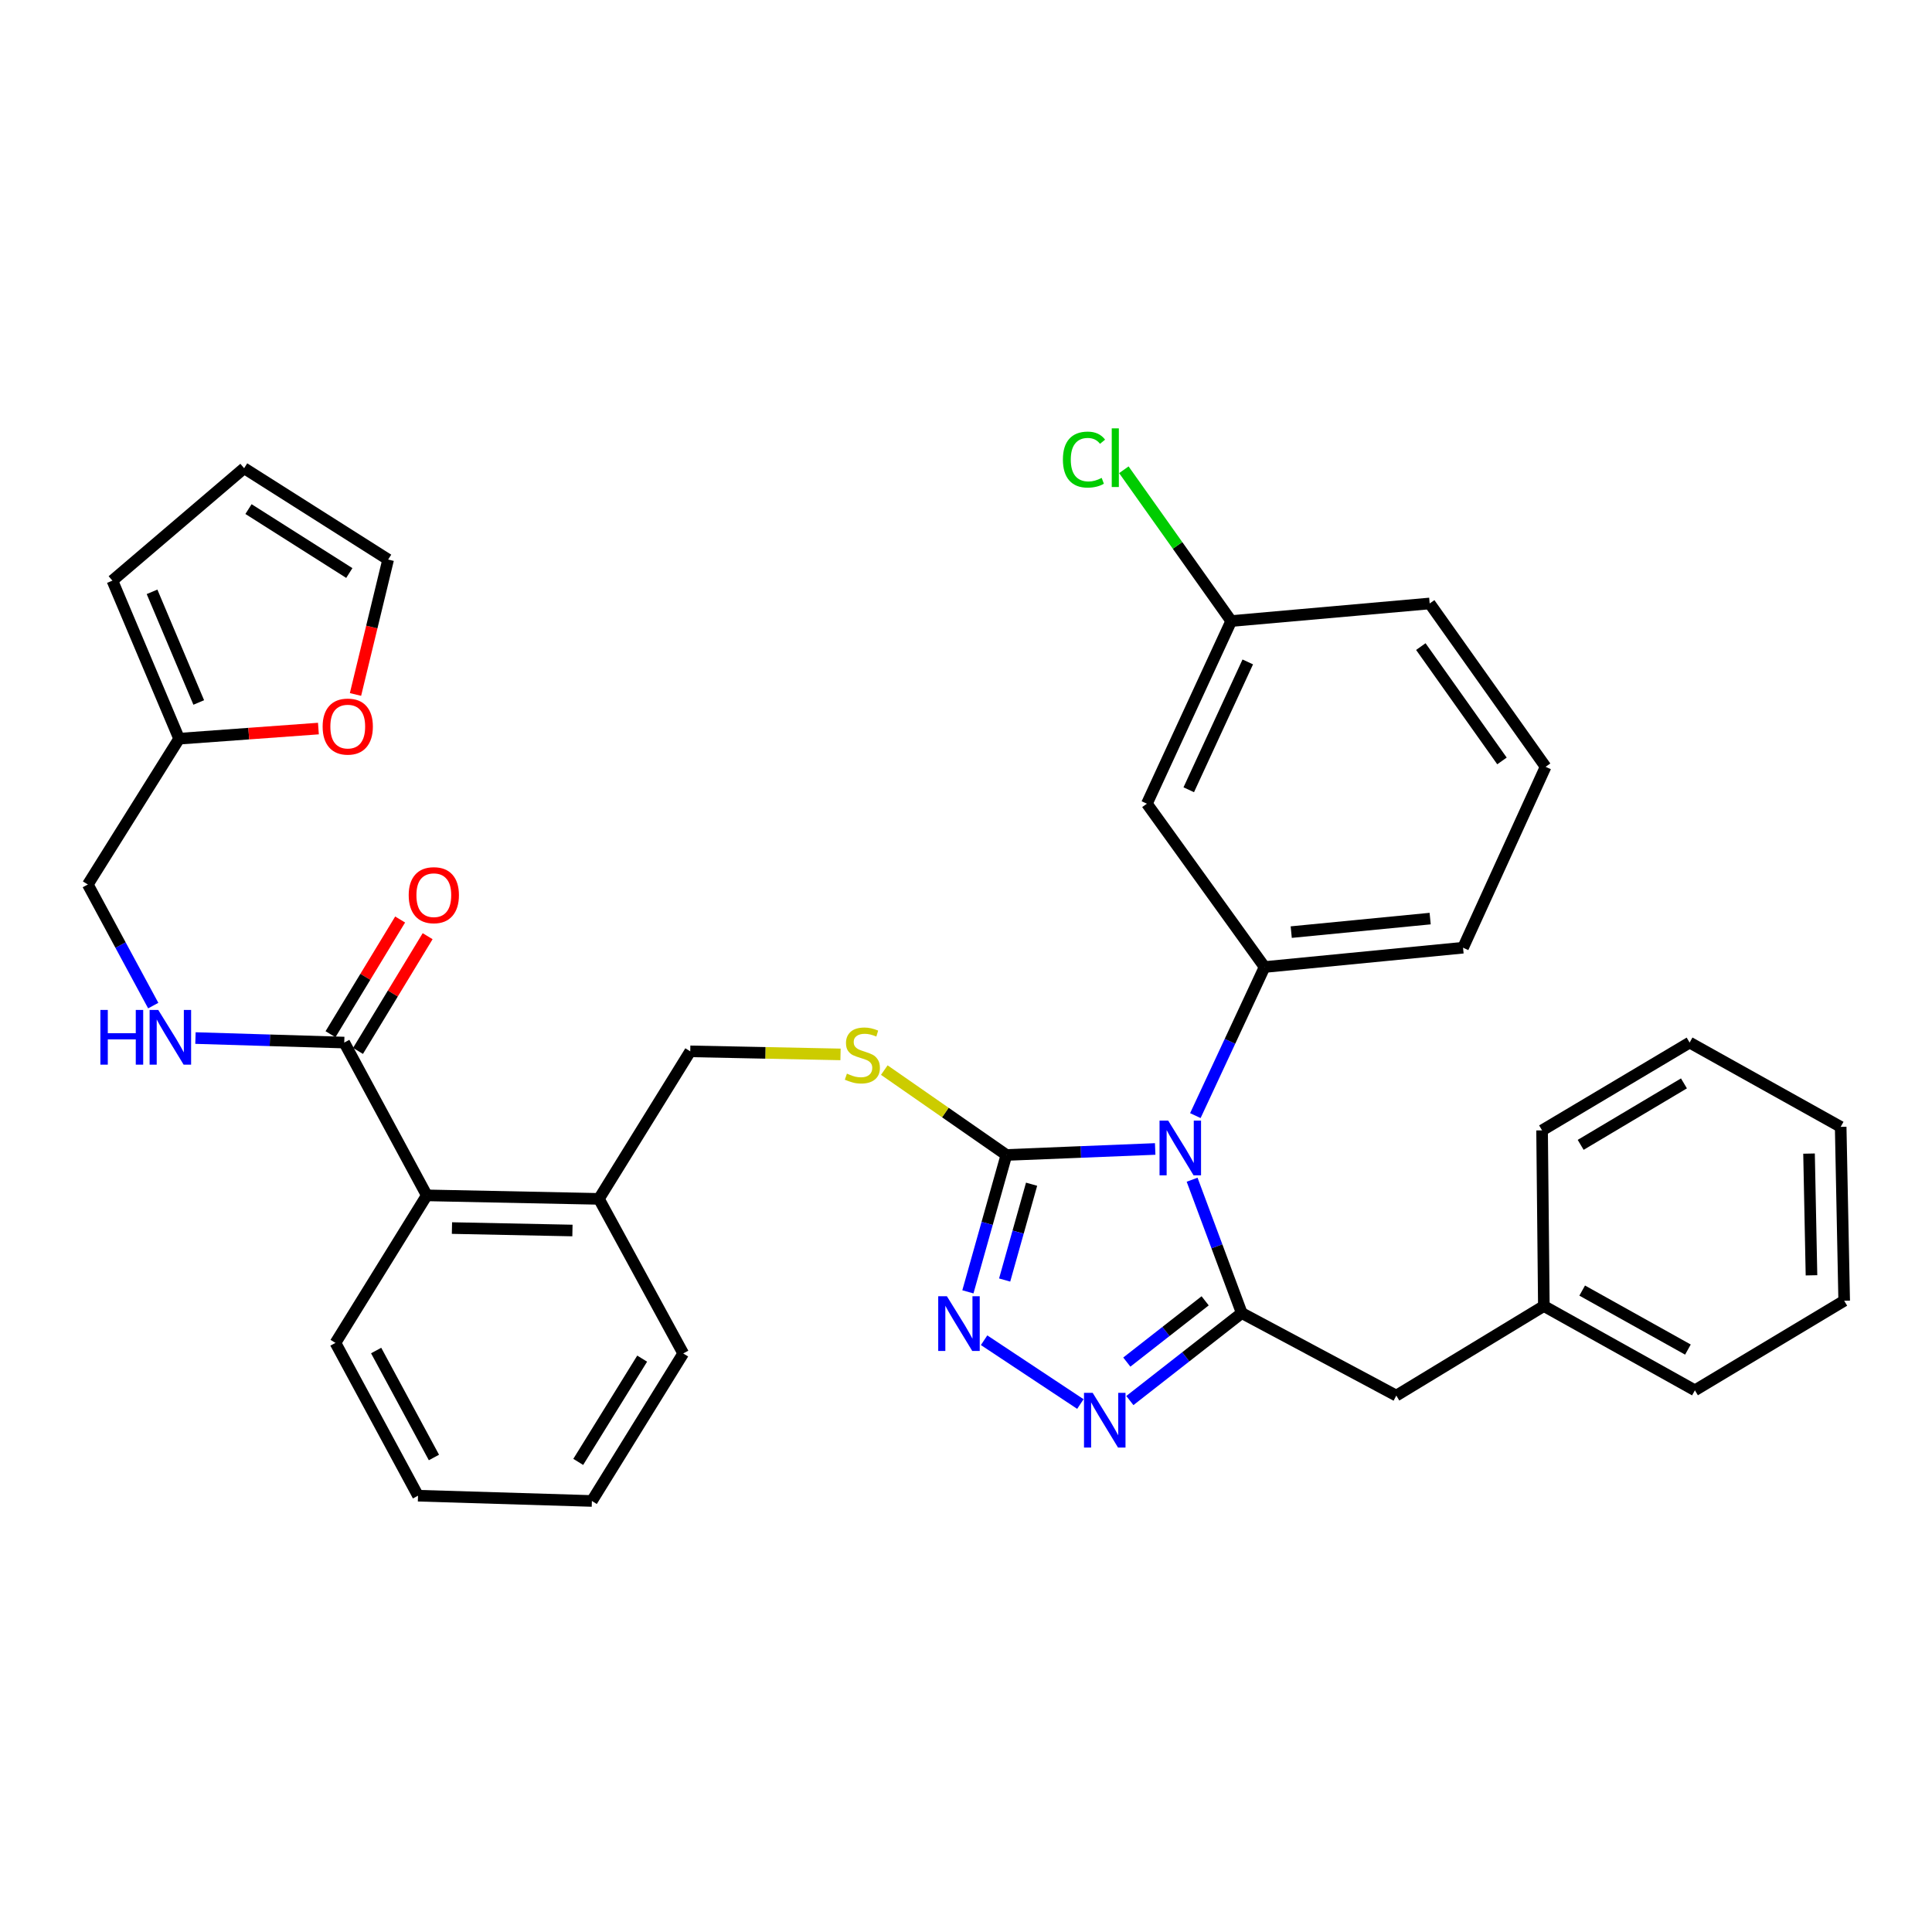 <?xml version='1.0' encoding='iso-8859-1'?>
<svg version='1.1' baseProfile='full'
              xmlns='http://www.w3.org/2000/svg'
                      xmlns:rdkit='http://www.rdkit.org/xml'
                      xmlns:xlink='http://www.w3.org/1999/xlink'
                  xml:space='preserve'
width='1000px' height='1000px' viewBox='0 0 1000 1000'>
<!-- END OF HEADER -->
<rect style='opacity:1.0;fill:#FFFFFF;stroke:none' width='1000' height='1000' x='0' y='0'> </rect>
<path class='bond-0' d='M 207.109,475.934 L 189.087,505.623' style='fill:none;fill-rule:evenodd;stroke:#FF0000;stroke-width:6px;stroke-linecap:butt;stroke-linejoin:miter;stroke-opacity:1' />
<path class='bond-0' d='M 189.087,505.623 L 171.066,535.311' style='fill:none;fill-rule:evenodd;stroke:#000000;stroke-width:6px;stroke-linecap:butt;stroke-linejoin:miter;stroke-opacity:1' />
<path class='bond-0' d='M 221.344,484.575 L 203.322,514.264' style='fill:none;fill-rule:evenodd;stroke:#FF0000;stroke-width:6px;stroke-linecap:butt;stroke-linejoin:miter;stroke-opacity:1' />
<path class='bond-0' d='M 203.322,514.264 L 185.301,543.952' style='fill:none;fill-rule:evenodd;stroke:#000000;stroke-width:6px;stroke-linecap:butt;stroke-linejoin:miter;stroke-opacity:1' />
<path class='bond-1' d='M 178.183,539.631 L 139.676,538.464' style='fill:none;fill-rule:evenodd;stroke:#000000;stroke-width:6px;stroke-linecap:butt;stroke-linejoin:miter;stroke-opacity:1' />
<path class='bond-1' d='M 139.676,538.464 L 101.168,537.296' style='fill:none;fill-rule:evenodd;stroke:#0000FF;stroke-width:6px;stroke-linecap:butt;stroke-linejoin:miter;stroke-opacity:1' />
<path class='bond-2' d='M 178.183,539.631 L 220.906,618.721' style='fill:none;fill-rule:evenodd;stroke:#000000;stroke-width:6px;stroke-linecap:butt;stroke-linejoin:miter;stroke-opacity:1' />
<path class='bond-3' d='M 92.71,382.349 L 128.759,379.724' style='fill:none;fill-rule:evenodd;stroke:#000000;stroke-width:6px;stroke-linecap:butt;stroke-linejoin:miter;stroke-opacity:1' />
<path class='bond-3' d='M 128.759,379.724 L 164.809,377.1' style='fill:none;fill-rule:evenodd;stroke:#FF0000;stroke-width:6px;stroke-linecap:butt;stroke-linejoin:miter;stroke-opacity:1' />
<path class='bond-4' d='M 92.71,382.349 L 58.175,300.531' style='fill:none;fill-rule:evenodd;stroke:#000000;stroke-width:6px;stroke-linecap:butt;stroke-linejoin:miter;stroke-opacity:1' />
<path class='bond-4' d='M 102.872,363.601 L 78.697,306.328' style='fill:none;fill-rule:evenodd;stroke:#000000;stroke-width:6px;stroke-linecap:butt;stroke-linejoin:miter;stroke-opacity:1' />
<path class='bond-5' d='M 92.71,382.349 L 45.455,457.812' style='fill:none;fill-rule:evenodd;stroke:#000000;stroke-width:6px;stroke-linecap:butt;stroke-linejoin:miter;stroke-opacity:1' />
<path class='bond-6' d='M 79.314,520.495 L 62.384,489.154' style='fill:none;fill-rule:evenodd;stroke:#0000FF;stroke-width:6px;stroke-linecap:butt;stroke-linejoin:miter;stroke-opacity:1' />
<path class='bond-6' d='M 62.384,489.154 L 45.455,457.812' style='fill:none;fill-rule:evenodd;stroke:#000000;stroke-width:6px;stroke-linecap:butt;stroke-linejoin:miter;stroke-opacity:1' />
<path class='bond-7' d='M 184.001,359.452 L 192.453,324.538' style='fill:none;fill-rule:evenodd;stroke:#FF0000;stroke-width:6px;stroke-linecap:butt;stroke-linejoin:miter;stroke-opacity:1' />
<path class='bond-7' d='M 192.453,324.538 L 200.905,289.623' style='fill:none;fill-rule:evenodd;stroke:#000000;stroke-width:6px;stroke-linecap:butt;stroke-linejoin:miter;stroke-opacity:1' />
<path class='bond-8' d='M 597.922,594.702 L 559.415,596.257' style='fill:none;fill-rule:evenodd;stroke:#0000FF;stroke-width:6px;stroke-linecap:butt;stroke-linejoin:miter;stroke-opacity:1' />
<path class='bond-8' d='M 559.415,596.257 L 520.908,597.813' style='fill:none;fill-rule:evenodd;stroke:#000000;stroke-width:6px;stroke-linecap:butt;stroke-linejoin:miter;stroke-opacity:1' />
<path class='bond-9' d='M 617.035,610.617 L 629.882,645.124' style='fill:none;fill-rule:evenodd;stroke:#0000FF;stroke-width:6px;stroke-linecap:butt;stroke-linejoin:miter;stroke-opacity:1' />
<path class='bond-9' d='M 629.882,645.124 L 642.729,679.632' style='fill:none;fill-rule:evenodd;stroke:#000000;stroke-width:6px;stroke-linecap:butt;stroke-linejoin:miter;stroke-opacity:1' />
<path class='bond-10' d='M 618.715,577.434 L 636.629,538.985' style='fill:none;fill-rule:evenodd;stroke:#0000FF;stroke-width:6px;stroke-linecap:butt;stroke-linejoin:miter;stroke-opacity:1' />
<path class='bond-10' d='M 636.629,538.985 L 654.543,500.535' style='fill:none;fill-rule:evenodd;stroke:#000000;stroke-width:6px;stroke-linecap:butt;stroke-linejoin:miter;stroke-opacity:1' />
<path class='bond-11' d='M 520.908,597.813 L 510.946,633.234' style='fill:none;fill-rule:evenodd;stroke:#000000;stroke-width:6px;stroke-linecap:butt;stroke-linejoin:miter;stroke-opacity:1' />
<path class='bond-11' d='M 510.946,633.234 L 500.984,668.654' style='fill:none;fill-rule:evenodd;stroke:#0000FF;stroke-width:6px;stroke-linecap:butt;stroke-linejoin:miter;stroke-opacity:1' />
<path class='bond-11' d='M 533.95,612.948 L 526.976,637.742' style='fill:none;fill-rule:evenodd;stroke:#000000;stroke-width:6px;stroke-linecap:butt;stroke-linejoin:miter;stroke-opacity:1' />
<path class='bond-11' d='M 526.976,637.742 L 520.003,662.537' style='fill:none;fill-rule:evenodd;stroke:#0000FF;stroke-width:6px;stroke-linecap:butt;stroke-linejoin:miter;stroke-opacity:1' />
<path class='bond-12' d='M 520.908,597.813 L 489.309,575.845' style='fill:none;fill-rule:evenodd;stroke:#000000;stroke-width:6px;stroke-linecap:butt;stroke-linejoin:miter;stroke-opacity:1' />
<path class='bond-12' d='M 489.309,575.845 L 457.711,553.877' style='fill:none;fill-rule:evenodd;stroke:#CCCC00;stroke-width:6px;stroke-linecap:butt;stroke-linejoin:miter;stroke-opacity:1' />
<path class='bond-13' d='M 509.367,693.698 L 559.205,726.725' style='fill:none;fill-rule:evenodd;stroke:#0000FF;stroke-width:6px;stroke-linecap:butt;stroke-linejoin:miter;stroke-opacity:1' />
<path class='bond-14' d='M 584.809,724.925 L 613.769,702.279' style='fill:none;fill-rule:evenodd;stroke:#0000FF;stroke-width:6px;stroke-linecap:butt;stroke-linejoin:miter;stroke-opacity:1' />
<path class='bond-14' d='M 613.769,702.279 L 642.729,679.632' style='fill:none;fill-rule:evenodd;stroke:#000000;stroke-width:6px;stroke-linecap:butt;stroke-linejoin:miter;stroke-opacity:1' />
<path class='bond-14' d='M 583.239,705.014 L 603.511,689.161' style='fill:none;fill-rule:evenodd;stroke:#0000FF;stroke-width:6px;stroke-linecap:butt;stroke-linejoin:miter;stroke-opacity:1' />
<path class='bond-14' d='M 603.511,689.161 L 623.783,673.308' style='fill:none;fill-rule:evenodd;stroke:#000000;stroke-width:6px;stroke-linecap:butt;stroke-linejoin:miter;stroke-opacity:1' />
<path class='bond-15' d='M 642.729,679.632 L 722.726,722.354' style='fill:none;fill-rule:evenodd;stroke:#000000;stroke-width:6px;stroke-linecap:butt;stroke-linejoin:miter;stroke-opacity:1' />
<path class='bond-16' d='M 435.053,545.757 L 396.162,544.965' style='fill:none;fill-rule:evenodd;stroke:#CCCC00;stroke-width:6px;stroke-linecap:butt;stroke-linejoin:miter;stroke-opacity:1' />
<path class='bond-16' d='M 396.162,544.965 L 357.271,544.174' style='fill:none;fill-rule:evenodd;stroke:#000000;stroke-width:6px;stroke-linecap:butt;stroke-linejoin:miter;stroke-opacity:1' />
<path class='bond-17' d='M 173.632,695.081 L 216.364,774.171' style='fill:none;fill-rule:evenodd;stroke:#000000;stroke-width:6px;stroke-linecap:butt;stroke-linejoin:miter;stroke-opacity:1' />
<path class='bond-17' d='M 194.692,699.029 L 224.604,754.392' style='fill:none;fill-rule:evenodd;stroke:#000000;stroke-width:6px;stroke-linecap:butt;stroke-linejoin:miter;stroke-opacity:1' />
<path class='bond-18' d='M 173.632,695.081 L 220.906,618.721' style='fill:none;fill-rule:evenodd;stroke:#000000;stroke-width:6px;stroke-linecap:butt;stroke-linejoin:miter;stroke-opacity:1' />
<path class='bond-19' d='M 357.271,544.174 L 309.996,620.534' style='fill:none;fill-rule:evenodd;stroke:#000000;stroke-width:6px;stroke-linecap:butt;stroke-linejoin:miter;stroke-opacity:1' />
<path class='bond-20' d='M 216.364,774.171 L 306.36,776.9' style='fill:none;fill-rule:evenodd;stroke:#000000;stroke-width:6px;stroke-linecap:butt;stroke-linejoin:miter;stroke-opacity:1' />
<path class='bond-21' d='M 306.36,776.9 L 353.635,700.54' style='fill:none;fill-rule:evenodd;stroke:#000000;stroke-width:6px;stroke-linecap:butt;stroke-linejoin:miter;stroke-opacity:1' />
<path class='bond-21' d='M 299.293,756.68 L 332.385,703.228' style='fill:none;fill-rule:evenodd;stroke:#000000;stroke-width:6px;stroke-linecap:butt;stroke-linejoin:miter;stroke-opacity:1' />
<path class='bond-22' d='M 800.002,396.902 L 739.998,312.354' style='fill:none;fill-rule:evenodd;stroke:#000000;stroke-width:6px;stroke-linecap:butt;stroke-linejoin:miter;stroke-opacity:1' />
<path class='bond-22' d='M 777.421,393.857 L 735.419,334.674' style='fill:none;fill-rule:evenodd;stroke:#000000;stroke-width:6px;stroke-linecap:butt;stroke-linejoin:miter;stroke-opacity:1' />
<path class='bond-23' d='M 800.002,396.902 L 757.27,490.534' style='fill:none;fill-rule:evenodd;stroke:#000000;stroke-width:6px;stroke-linecap:butt;stroke-linejoin:miter;stroke-opacity:1' />
<path class='bond-24' d='M 739.998,312.354 L 637.271,321.448' style='fill:none;fill-rule:evenodd;stroke:#000000;stroke-width:6px;stroke-linecap:butt;stroke-linejoin:miter;stroke-opacity:1' />
<path class='bond-25' d='M 722.726,722.354 L 799.095,675.996' style='fill:none;fill-rule:evenodd;stroke:#000000;stroke-width:6px;stroke-linecap:butt;stroke-linejoin:miter;stroke-opacity:1' />
<path class='bond-26' d='M 799.095,675.996 L 877.278,719.625' style='fill:none;fill-rule:evenodd;stroke:#000000;stroke-width:6px;stroke-linecap:butt;stroke-linejoin:miter;stroke-opacity:1' />
<path class='bond-26' d='M 818.938,667.999 L 873.666,698.539' style='fill:none;fill-rule:evenodd;stroke:#000000;stroke-width:6px;stroke-linecap:butt;stroke-linejoin:miter;stroke-opacity:1' />
<path class='bond-27' d='M 799.095,675.996 L 798.18,585.083' style='fill:none;fill-rule:evenodd;stroke:#000000;stroke-width:6px;stroke-linecap:butt;stroke-linejoin:miter;stroke-opacity:1' />
<path class='bond-28' d='M 877.278,719.625 L 954.545,673.267' style='fill:none;fill-rule:evenodd;stroke:#000000;stroke-width:6px;stroke-linecap:butt;stroke-linejoin:miter;stroke-opacity:1' />
<path class='bond-29' d='M 798.18,585.083 L 874.549,539.631' style='fill:none;fill-rule:evenodd;stroke:#000000;stroke-width:6px;stroke-linecap:butt;stroke-linejoin:miter;stroke-opacity:1' />
<path class='bond-29' d='M 818.152,592.575 L 871.61,560.759' style='fill:none;fill-rule:evenodd;stroke:#000000;stroke-width:6px;stroke-linecap:butt;stroke-linejoin:miter;stroke-opacity:1' />
<path class='bond-30' d='M 954.545,673.267 L 952.732,583.26' style='fill:none;fill-rule:evenodd;stroke:#000000;stroke-width:6px;stroke-linecap:butt;stroke-linejoin:miter;stroke-opacity:1' />
<path class='bond-30' d='M 937.624,660.101 L 936.355,597.097' style='fill:none;fill-rule:evenodd;stroke:#000000;stroke-width:6px;stroke-linecap:butt;stroke-linejoin:miter;stroke-opacity:1' />
<path class='bond-31' d='M 874.549,539.631 L 952.732,583.26' style='fill:none;fill-rule:evenodd;stroke:#000000;stroke-width:6px;stroke-linecap:butt;stroke-linejoin:miter;stroke-opacity:1' />
<path class='bond-32' d='M 637.271,321.448 L 593.633,415.987' style='fill:none;fill-rule:evenodd;stroke:#000000;stroke-width:6px;stroke-linecap:butt;stroke-linejoin:miter;stroke-opacity:1' />
<path class='bond-32' d='M 645.845,342.608 L 615.298,408.785' style='fill:none;fill-rule:evenodd;stroke:#000000;stroke-width:6px;stroke-linecap:butt;stroke-linejoin:miter;stroke-opacity:1' />
<path class='bond-33' d='M 637.271,321.448 L 609.49,282.297' style='fill:none;fill-rule:evenodd;stroke:#000000;stroke-width:6px;stroke-linecap:butt;stroke-linejoin:miter;stroke-opacity:1' />
<path class='bond-33' d='M 609.49,282.297 L 581.708,243.146' style='fill:none;fill-rule:evenodd;stroke:#00CC00;stroke-width:6px;stroke-linecap:butt;stroke-linejoin:miter;stroke-opacity:1' />
<path class='bond-34' d='M 593.633,415.987 L 654.543,500.535' style='fill:none;fill-rule:evenodd;stroke:#000000;stroke-width:6px;stroke-linecap:butt;stroke-linejoin:miter;stroke-opacity:1' />
<path class='bond-35' d='M 654.543,500.535 L 757.27,490.534' style='fill:none;fill-rule:evenodd;stroke:#000000;stroke-width:6px;stroke-linecap:butt;stroke-linejoin:miter;stroke-opacity:1' />
<path class='bond-35' d='M 668.339,482.461 L 740.248,475.46' style='fill:none;fill-rule:evenodd;stroke:#000000;stroke-width:6px;stroke-linecap:butt;stroke-linejoin:miter;stroke-opacity:1' />
<path class='bond-36' d='M 353.635,700.54 L 309.996,620.534' style='fill:none;fill-rule:evenodd;stroke:#000000;stroke-width:6px;stroke-linecap:butt;stroke-linejoin:miter;stroke-opacity:1' />
<path class='bond-37' d='M 309.996,620.534 L 220.906,618.721' style='fill:none;fill-rule:evenodd;stroke:#000000;stroke-width:6px;stroke-linecap:butt;stroke-linejoin:miter;stroke-opacity:1' />
<path class='bond-37' d='M 296.294,636.911 L 233.931,635.642' style='fill:none;fill-rule:evenodd;stroke:#000000;stroke-width:6px;stroke-linecap:butt;stroke-linejoin:miter;stroke-opacity:1' />
<path class='bond-38' d='M 58.175,300.531 L 126.357,242.349' style='fill:none;fill-rule:evenodd;stroke:#000000;stroke-width:6px;stroke-linecap:butt;stroke-linejoin:miter;stroke-opacity:1' />
<path class='bond-39' d='M 200.905,289.623 L 126.357,242.349' style='fill:none;fill-rule:evenodd;stroke:#000000;stroke-width:6px;stroke-linecap:butt;stroke-linejoin:miter;stroke-opacity:1' />
<path class='bond-39' d='M 180.804,296.595 L 128.621,263.503' style='fill:none;fill-rule:evenodd;stroke:#000000;stroke-width:6px;stroke-linecap:butt;stroke-linejoin:miter;stroke-opacity:1' />
<path  class='atom-0' d='M 211.542 463.341
Q 211.542 456.541, 214.902 452.741
Q 218.262 448.941, 224.542 448.941
Q 230.822 448.941, 234.182 452.741
Q 237.542 456.541, 237.542 463.341
Q 237.542 470.221, 234.142 474.141
Q 230.742 478.021, 224.542 478.021
Q 218.302 478.021, 214.902 474.141
Q 211.542 470.261, 211.542 463.341
M 224.542 474.821
Q 228.862 474.821, 231.182 471.941
Q 233.542 469.021, 233.542 463.341
Q 233.542 457.781, 231.182 454.981
Q 228.862 452.141, 224.542 452.141
Q 220.222 452.141, 217.862 454.941
Q 215.542 457.741, 215.542 463.341
Q 215.542 469.061, 217.862 471.941
Q 220.222 474.821, 224.542 474.821
' fill='#FF0000'/>
<path  class='atom-3' d='M 51.957 522.742
L 55.797 522.742
L 55.797 534.782
L 70.277 534.782
L 70.277 522.742
L 74.117 522.742
L 74.117 551.062
L 70.277 551.062
L 70.277 537.982
L 55.797 537.982
L 55.797 551.062
L 51.957 551.062
L 51.957 522.742
' fill='#0000FF'/>
<path  class='atom-3' d='M 81.917 522.742
L 91.197 537.742
Q 92.117 539.222, 93.597 541.902
Q 95.077 544.582, 95.157 544.742
L 95.157 522.742
L 98.917 522.742
L 98.917 551.062
L 95.037 551.062
L 85.077 534.662
Q 83.917 532.742, 82.677 530.542
Q 81.477 528.342, 81.117 527.662
L 81.117 551.062
L 77.437 551.062
L 77.437 522.742
L 81.917 522.742
' fill='#0000FF'/>
<path  class='atom-4' d='M 166.997 376.074
Q 166.997 369.274, 170.357 365.474
Q 173.717 361.674, 179.997 361.674
Q 186.277 361.674, 189.637 365.474
Q 192.997 369.274, 192.997 376.074
Q 192.997 382.954, 189.597 386.874
Q 186.197 390.754, 179.997 390.754
Q 173.757 390.754, 170.357 386.874
Q 166.997 382.994, 166.997 376.074
M 179.997 387.554
Q 184.317 387.554, 186.637 384.674
Q 188.997 381.754, 188.997 376.074
Q 188.997 370.514, 186.637 367.714
Q 184.317 364.874, 179.997 364.874
Q 175.677 364.874, 173.317 367.674
Q 170.997 370.474, 170.997 376.074
Q 170.997 381.794, 173.317 384.674
Q 175.677 387.554, 179.997 387.554
' fill='#FF0000'/>
<path  class='atom-5' d='M 604.654 580.017
L 613.934 595.017
Q 614.854 596.497, 616.334 599.177
Q 617.814 601.857, 617.894 602.017
L 617.894 580.017
L 621.654 580.017
L 621.654 608.337
L 617.774 608.337
L 607.814 591.937
Q 606.654 590.017, 605.414 587.817
Q 604.214 585.617, 603.854 584.937
L 603.854 608.337
L 600.174 608.337
L 600.174 580.017
L 604.654 580.017
' fill='#0000FF'/>
<path  class='atom-7' d='M 490.104 670.921
L 499.384 685.921
Q 500.304 687.401, 501.784 690.081
Q 503.264 692.761, 503.344 692.921
L 503.344 670.921
L 507.104 670.921
L 507.104 699.241
L 503.224 699.241
L 493.264 682.841
Q 492.104 680.921, 490.864 678.721
Q 489.664 676.521, 489.304 675.841
L 489.304 699.241
L 485.624 699.241
L 485.624 670.921
L 490.104 670.921
' fill='#0000FF'/>
<path  class='atom-8' d='M 565.558 720.924
L 574.838 735.924
Q 575.758 737.404, 577.238 740.084
Q 578.718 742.764, 578.798 742.924
L 578.798 720.924
L 582.558 720.924
L 582.558 749.244
L 578.678 749.244
L 568.718 732.844
Q 567.558 730.924, 566.318 728.724
Q 565.118 726.524, 564.758 725.844
L 564.758 749.244
L 561.078 749.244
L 561.078 720.924
L 565.558 720.924
' fill='#0000FF'/>
<path  class='atom-10' d='M 438.361 555.707
Q 438.681 555.827, 440.001 556.387
Q 441.321 556.947, 442.761 557.307
Q 444.241 557.627, 445.681 557.627
Q 448.361 557.627, 449.921 556.347
Q 451.481 555.027, 451.481 552.747
Q 451.481 551.187, 450.681 550.227
Q 449.921 549.267, 448.721 548.747
Q 447.521 548.227, 445.521 547.627
Q 443.001 546.867, 441.481 546.147
Q 440.001 545.427, 438.921 543.907
Q 437.881 542.387, 437.881 539.827
Q 437.881 536.267, 440.281 534.067
Q 442.721 531.867, 447.521 531.867
Q 450.801 531.867, 454.521 533.427
L 453.601 536.507
Q 450.201 535.107, 447.641 535.107
Q 444.881 535.107, 443.361 536.267
Q 441.841 537.387, 441.881 539.347
Q 441.881 540.867, 442.641 541.787
Q 443.441 542.707, 444.561 543.227
Q 445.721 543.747, 447.641 544.347
Q 450.201 545.147, 451.721 545.947
Q 453.241 546.747, 454.321 548.387
Q 455.441 549.987, 455.441 552.747
Q 455.441 556.667, 452.801 558.787
Q 450.201 560.867, 445.841 560.867
Q 443.321 560.867, 441.401 560.307
Q 439.521 559.787, 437.281 558.867
L 438.361 555.707
' fill='#CCCC00'/>
<path  class='atom-28' d='M 550.156 237.88
Q 550.156 230.84, 553.436 227.16
Q 556.756 223.44, 563.036 223.44
Q 568.876 223.44, 571.996 227.56
L 569.356 229.72
Q 567.076 226.72, 563.036 226.72
Q 558.756 226.72, 556.476 229.6
Q 554.236 232.44, 554.236 237.88
Q 554.236 243.48, 556.556 246.36
Q 558.916 249.24, 563.476 249.24
Q 566.596 249.24, 570.236 247.36
L 571.356 250.36
Q 569.876 251.32, 567.636 251.88
Q 565.396 252.44, 562.916 252.44
Q 556.756 252.44, 553.436 248.68
Q 550.156 244.92, 550.156 237.88
' fill='#00CC00'/>
<path  class='atom-28' d='M 575.436 221.72
L 579.116 221.72
L 579.116 252.08
L 575.436 252.08
L 575.436 221.72
' fill='#00CC00'/>
</svg>
